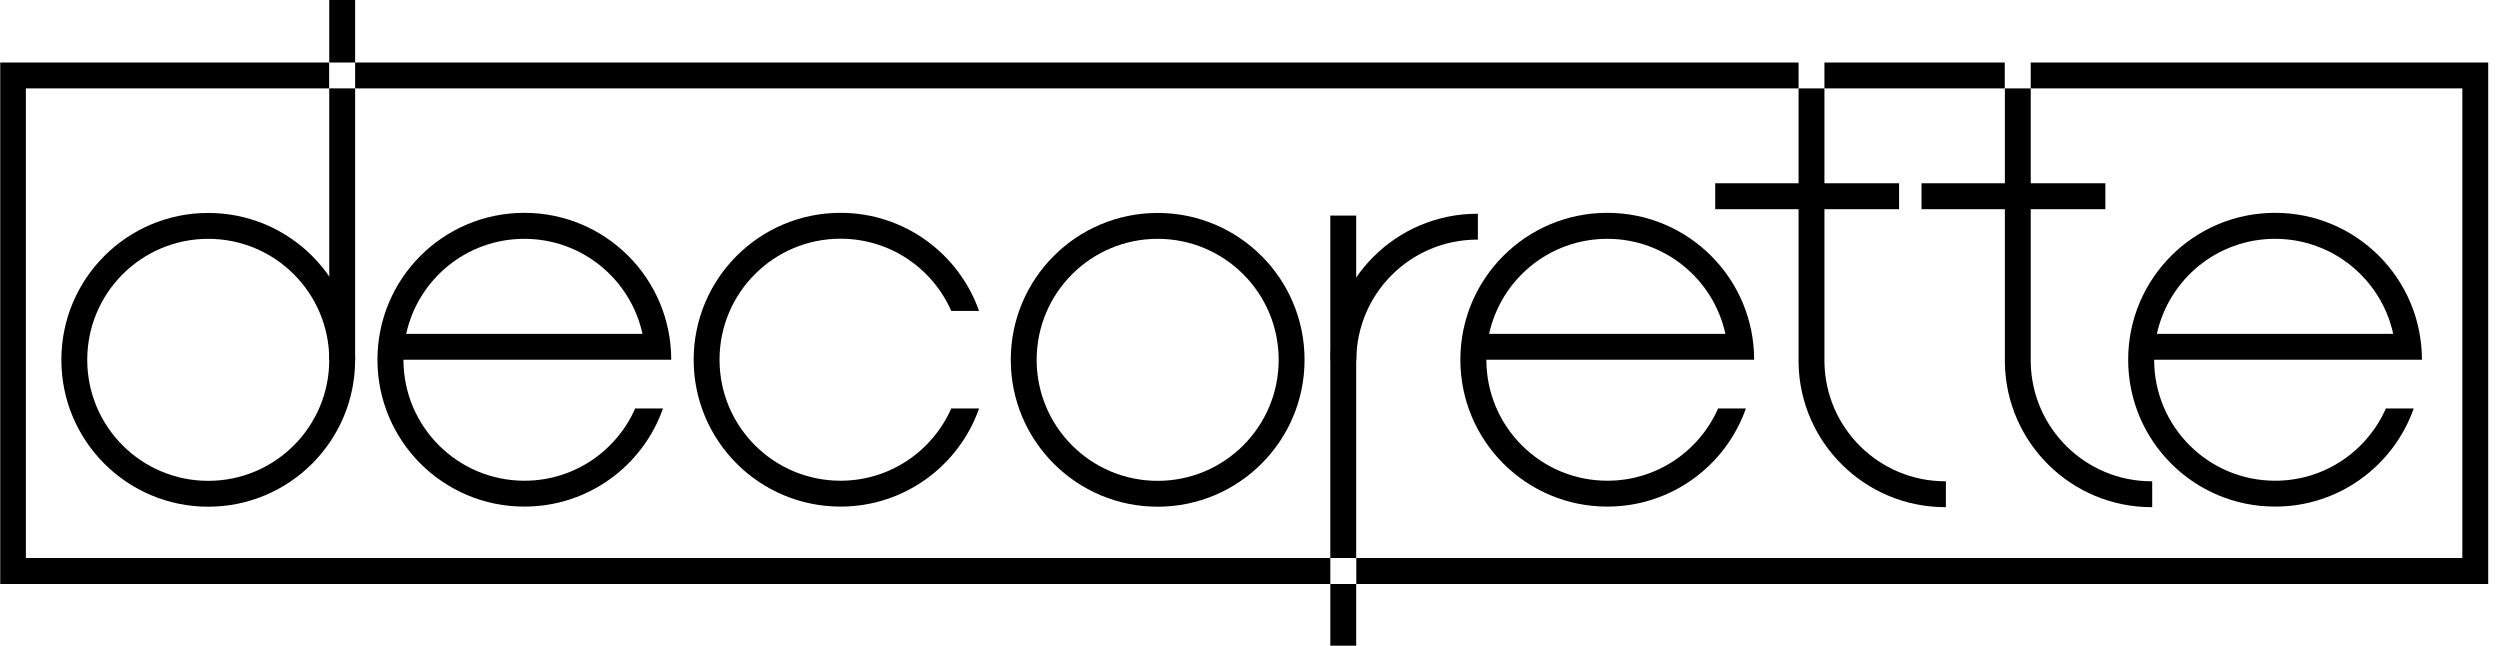 <?xml version="1.0" encoding="UTF-8" standalone="no"?> <svg xmlns="http://www.w3.org/2000/svg" xmlns:xlink="http://www.w3.org/1999/xlink" xmlns:serif="http://www.serif.com/" width="100%" height="100%" viewBox="0 0 151 39" version="1.1" xml:space="preserve" style="fill-rule:evenodd;clip-rule:evenodd;stroke-linejoin:round;stroke-miterlimit:2;"> <g> <path d="M19.88,3.776L0.014,3.776L0.014,35.273L80.351,35.273L80.351,33.703L1.563,33.703L1.563,5.338L19.88,5.338L19.88,3.776Z" style="fill-rule:nonzero;"></path> <path d="M150.288,3.776L122.656,3.776L122.656,5.338L148.725,5.338L148.725,33.703L81.921,33.703L81.921,35.273L150.288,35.273L150.288,3.776Z" style="fill-rule:nonzero;"></path> <rect x="110.196" y="3.776" width="10.891" height="1.563" style="fill-rule:nonzero;"></rect> <rect x="21.45" y="3.776" width="87.183" height="1.563" style="fill-rule:nonzero;"></rect> <rect x="19.887" y="5.338" width="1.563" height="16.395" style="fill-rule:nonzero;"></rect> <g> <path d="M12.578,30.605C17.474,30.605 21.45,26.636 21.45,21.734C21.45,16.831 17.481,12.862 12.578,12.862C7.675,12.862 3.706,16.831 3.706,21.734C3.706,26.636 7.675,30.605 12.578,30.605ZM12.578,29.043C8.54,29.043 5.269,25.772 5.269,21.734C5.269,17.695 8.54,14.425 12.578,14.425C16.616,14.425 19.887,17.695 19.887,21.734C19.887,25.772 16.616,29.043 12.578,29.043Z"></path> <rect x="19.887" y="0" width="1.563" height="3.776" style="fill-rule:nonzero;"></rect> <path d="M31.677,30.598C35.542,30.598 38.834,28.123 40.044,24.672L38.364,24.672C37.23,27.245 34.664,29.036 31.677,29.036C27.639,29.036 24.368,25.765 24.368,21.727L40.542,21.727C40.542,16.824 36.573,12.855 31.67,12.855C26.767,12.855 22.798,16.824 22.798,21.727C22.798,26.629 26.767,30.598 31.67,30.598M24.534,20.164C25.253,16.879 28.171,14.425 31.67,14.425C35.169,14.425 38.094,16.886 38.806,20.164L24.527,20.164L24.534,20.164Z"></path> <path d="M50.769,30.598C54.634,30.598 57.926,28.123 59.136,24.672L57.456,24.672C56.322,27.238 53.756,29.036 50.769,29.036C46.731,29.036 43.46,25.765 43.46,21.727C43.46,17.688 46.731,14.418 50.769,14.418C53.756,14.418 56.329,16.209 57.456,18.781L59.136,18.781C57.919,15.33 54.634,12.855 50.769,12.855C45.873,12.855 41.897,16.824 41.897,21.727C41.897,26.629 45.866,30.598 50.769,30.598Z"></path> <path d="M69.923,30.605C74.819,30.605 78.795,26.636 78.795,21.734C78.795,16.831 74.826,12.862 69.923,12.862C65.021,12.862 61.051,16.831 61.051,21.734C61.051,26.636 65.021,30.605 69.923,30.605ZM69.923,29.043C65.885,29.043 62.614,25.772 62.614,21.734C62.614,17.695 65.885,14.425 69.923,14.425C73.962,14.425 77.232,17.695 77.232,21.734C77.232,25.772 73.962,29.043 69.923,29.043Z"></path> <path d="M89.264,12.91L89.23,12.91C84.334,12.91 80.358,16.879 80.358,21.782L81.921,21.782C81.921,17.744 85.191,14.473 89.23,14.473L89.264,14.473L89.264,12.91Z"></path> <rect x="80.351" y="13.021" width="1.563" height="20.682" style="fill-rule:nonzero;"></rect> <rect x="80.351" y="35.273" width="1.563" height="3.727" style="fill-rule:nonzero;"></rect> <path d="M97.085,30.598C100.95,30.598 104.242,28.123 105.452,24.672L103.772,24.672C102.638,27.245 100.072,29.036 97.085,29.036C93.047,29.036 89.776,25.765 89.776,21.727L105.95,21.727C105.95,16.824 101.981,12.855 97.078,12.855C92.175,12.855 88.206,16.824 88.206,21.727C88.206,26.629 92.175,30.598 97.078,30.598M89.942,20.164C90.661,16.879 93.579,14.425 97.078,14.425C100.577,14.425 103.502,16.886 104.214,20.164L89.935,20.164L89.942,20.164Z"></path> <path d="M117.532,30.633L117.498,30.633C112.65,30.633 108.716,26.747 108.633,21.927L108.633,12.634L103.599,12.634L103.599,11.071L108.633,11.071L108.633,5.338L110.196,5.338L110.196,11.071L114.704,11.071L114.704,12.634L110.196,12.634L110.196,21.879C110.258,25.862 113.501,29.07 117.498,29.07L117.532,29.07L117.532,30.633Z"></path> <path d="M129.993,30.633L129.959,30.633C125.111,30.633 121.177,26.747 121.094,21.927L121.094,12.634L116.06,12.634L116.06,11.071L121.094,11.071L121.094,5.338L122.656,5.338L122.656,11.071L127.165,11.071L127.165,12.634L122.656,12.634L122.656,21.879C122.719,25.862 125.962,29.07 129.959,29.07L129.993,29.07L129.993,30.633Z"></path> <path d="M137.419,30.598C141.285,30.598 144.576,28.123 145.787,24.672L144.106,24.672C142.972,27.245 140.407,29.036 137.419,29.036C133.381,29.036 130.11,25.765 130.11,21.727L146.284,21.727C146.284,16.824 142.315,12.855 137.413,12.855C132.51,12.855 128.541,16.824 128.541,21.727C128.541,26.629 132.51,30.598 137.413,30.598M130.276,20.164C130.996,16.879 133.914,14.425 137.413,14.425C140.912,14.425 143.837,16.886 144.549,20.164L130.269,20.164L130.276,20.164Z"></path> </g> </g> </svg> 